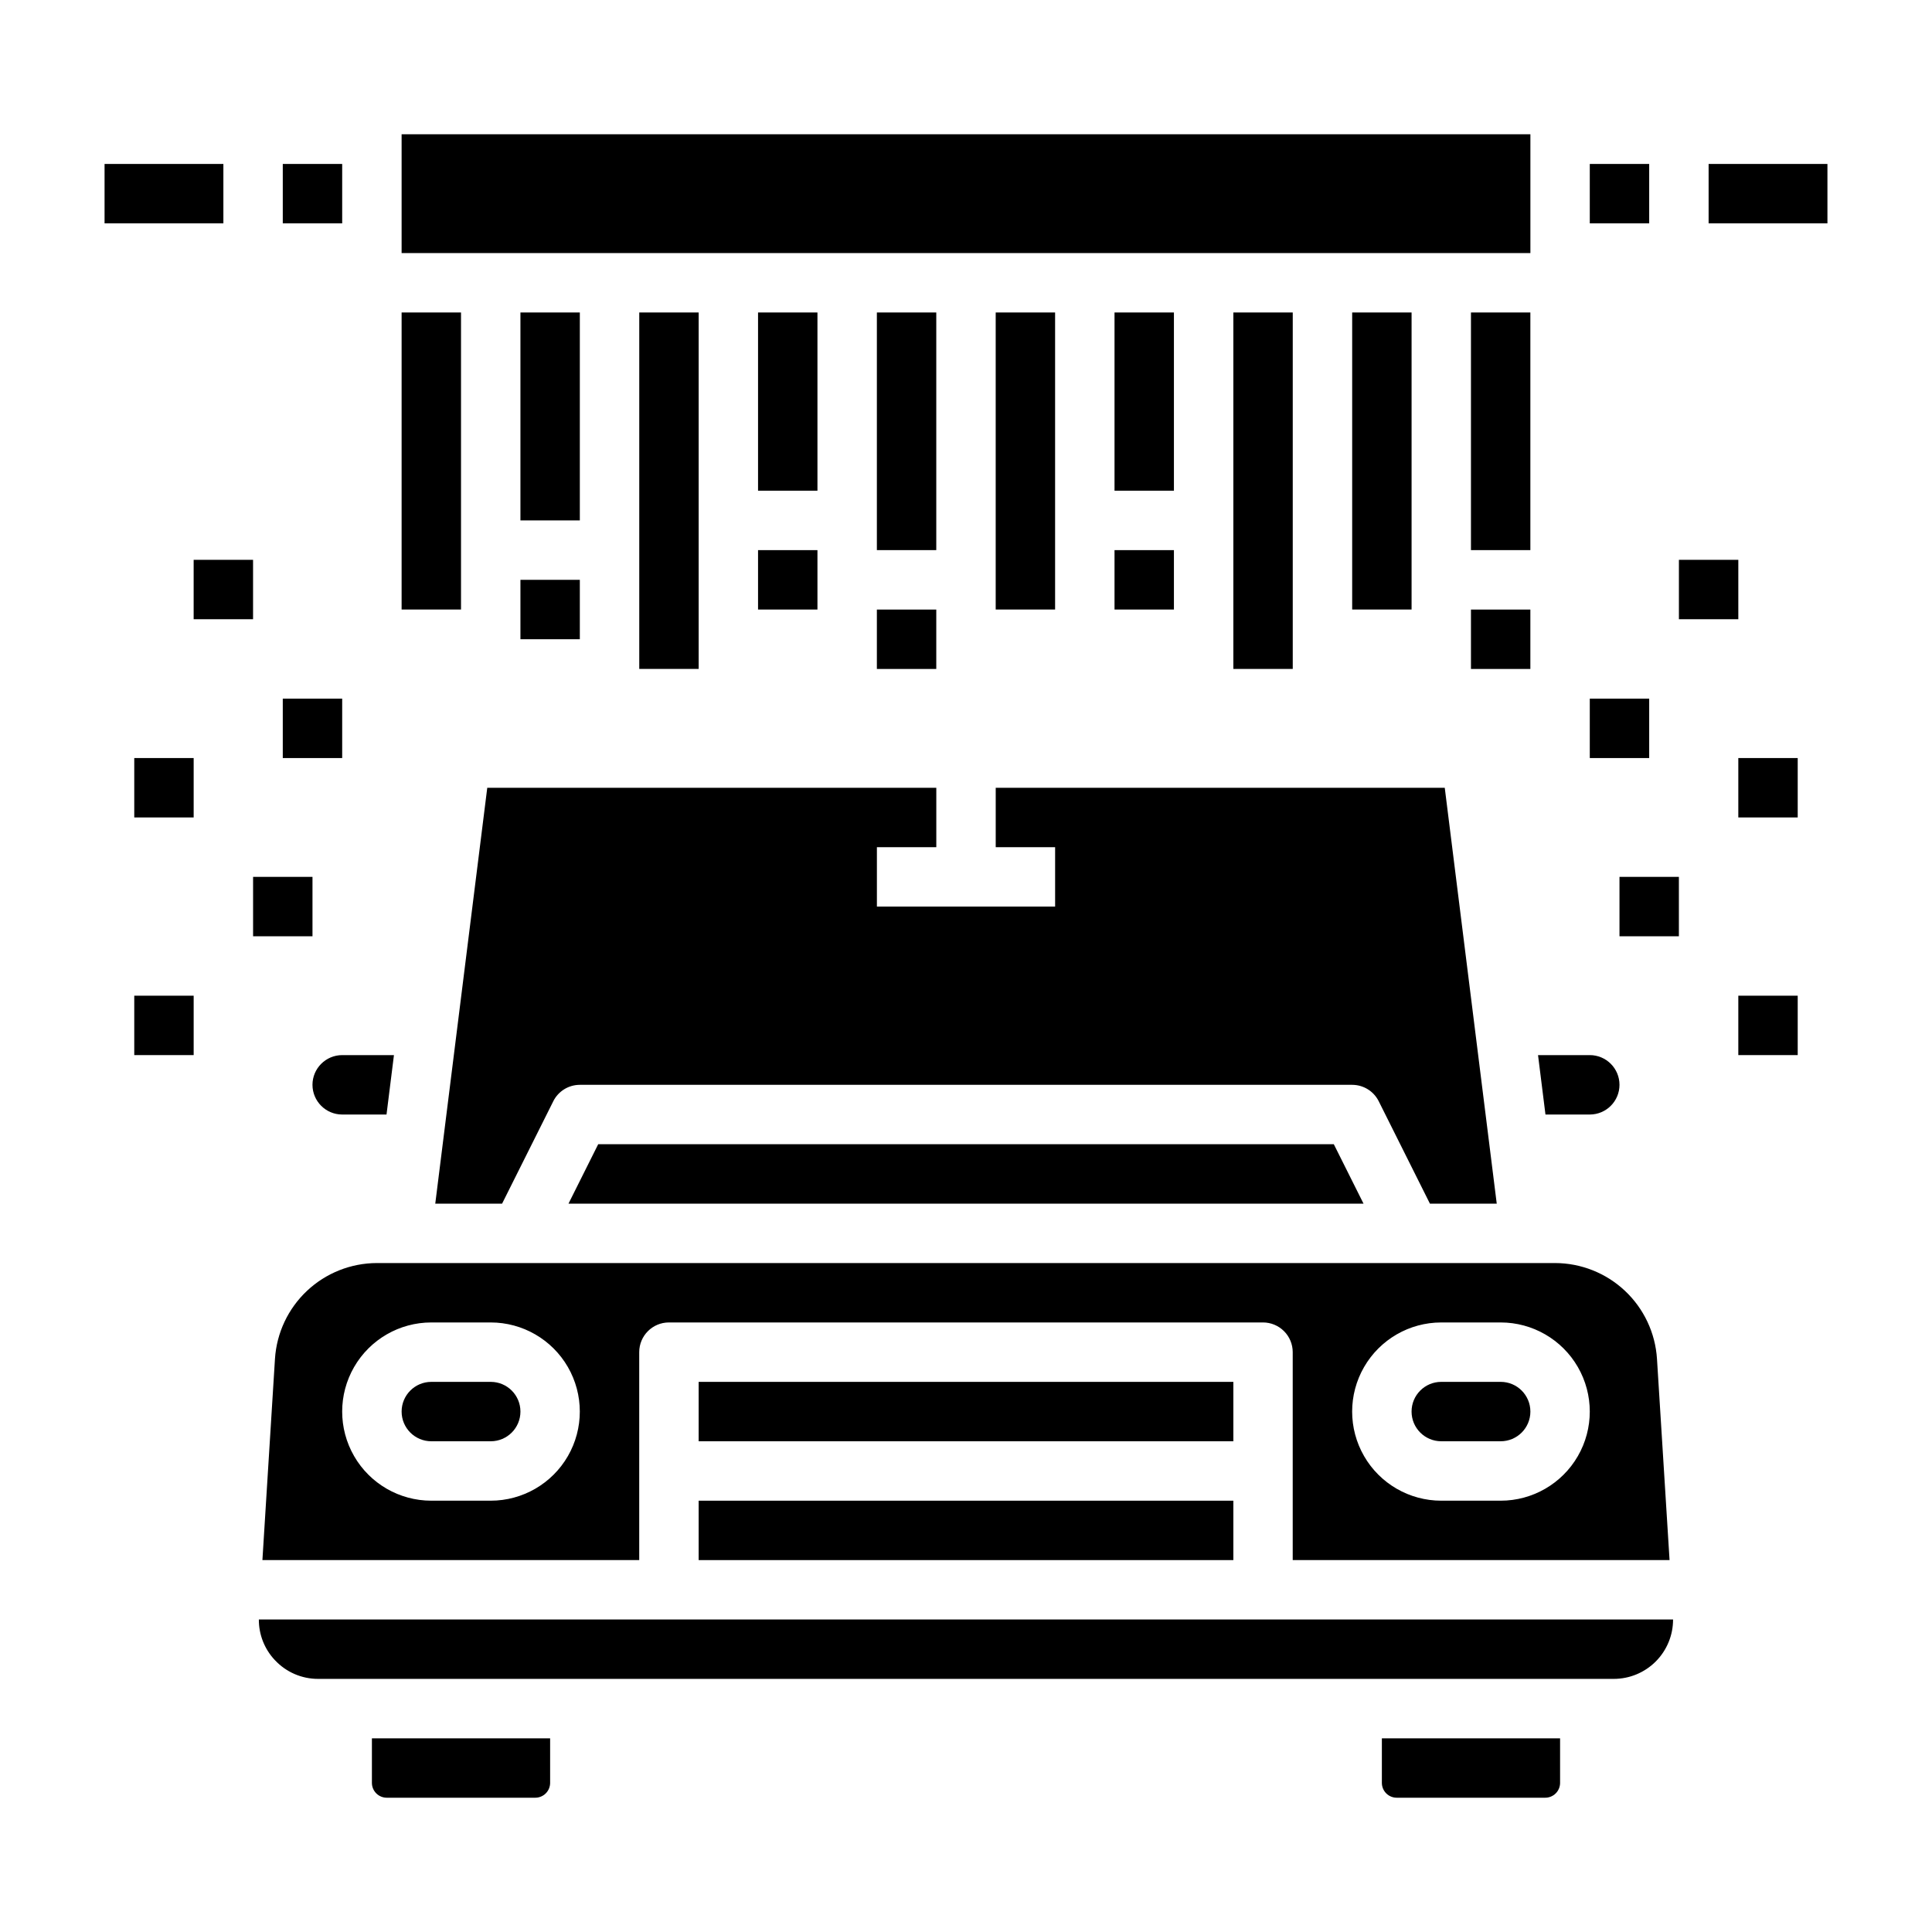 <?xml version="1.0" encoding="UTF-8"?>
<!-- Uploaded to: ICON Repo, www.svgrepo.com, Generator: ICON Repo Mixer Tools -->
<svg fill="#000000" width="800px" height="800px" version="1.1" viewBox="144 144 512 512" xmlns="http://www.w3.org/2000/svg">
 <g>
  <path d="m525.95 525.95h15.746c4.348 0 7.871-3.523 7.871-7.871s-3.523-7.871-7.871-7.871h-15.746c-4.348 0-7.871 3.523-7.871 7.871s3.523 7.871 7.871 7.871z"/>
  <path d="m226.81 431.49c0.008 4.344 3.527 7.867 7.875 7.871h11.746l1.969-15.742-13.715-0.004c-4.348 0.008-7.867 3.527-7.875 7.875z"/>
  <path d="m565.31 439.36c4.348 0 7.871-3.523 7.871-7.871 0-4.348-3.523-7.875-7.871-7.875h-13.715l1.969 15.742z"/>
  <path d="m302.53 447.23-7.871 15.746h210.69l-7.875-15.746z"/>
  <path d="m274.05 510.21h-15.746c-4.348 0-7.871 3.523-7.871 7.871s3.523 7.871 7.871 7.871h15.746c4.348 0 7.871-3.523 7.871-7.871s-3.523-7.871-7.871-7.871z"/>
  <path d="m259.35 462.98h17.707l13.57-27.137-0.004-0.004c1.336-2.664 4.059-4.348 7.043-4.348h204.67c2.981 0 5.707 1.684 7.039 4.348l13.57 27.141h17.707l-13.777-110.21-119-0.004v15.742h15.742v15.742l-47.23 0.004v-15.742h15.742v-15.746h-119z"/>
  <path d="m242.56 616.48c0 1.043 0.414 2.043 1.152 2.781 0.738 0.738 1.738 1.152 2.781 1.152h39.363c1.043 0 2.043-0.414 2.781-1.152s1.152-1.738 1.152-2.781v-11.809h-47.23z"/>
  <path d="m329.15 541.7h141.7v15.742h-141.7z"/>
  <path d="m510.21 616.48c0 1.043 0.414 2.043 1.152 2.781s1.738 1.152 2.785 1.152h39.359c1.043 0 2.043-0.414 2.781-1.152 0.738-0.738 1.152-1.738 1.152-2.781v-11.809h-47.23z"/>
  <path d="m216.86 583.96c2.965 3.18 7.125 4.981 11.473 4.961h343.32c4.176 0.004 8.18-1.652 11.133-4.606 2.949-2.957 4.602-6.961 4.594-11.137h-374.78c-0.023 4.008 1.5 7.867 4.254 10.781z"/>
  <path d="m329.15 510.21h141.7v15.742h-141.7z"/>
  <path d="m586.45 557.44-3.332-53.332c-0.438-6.871-3.477-13.316-8.492-18.031-5.019-4.715-11.645-7.344-18.527-7.356h-312.21c-6.883 0.012-13.508 2.641-18.523 7.356-5.019 4.715-8.055 11.16-8.496 18.031l-3.328 53.332h99.859v-55.102c0-4.348 3.523-7.875 7.871-7.875h157.44c2.086 0 4.09 0.832 5.566 2.309 1.477 1.477 2.305 3.477 2.305 5.566v55.105zm-312.41-15.742h-15.746c-8.438 0-16.23-4.5-20.449-11.809-4.219-7.309-4.219-16.309 0-23.617 4.219-7.305 12.012-11.809 20.449-11.809h15.746c8.438 0 16.234 4.504 20.453 11.809 4.219 7.309 4.219 16.309 0 23.617-4.219 7.309-12.016 11.809-20.453 11.809zm251.91-47.23h15.742v-0.004c8.438 0 16.234 4.504 20.453 11.809 4.219 7.309 4.219 16.309 0 23.617-4.219 7.309-12.016 11.809-20.453 11.809h-15.746c-8.434 0-16.23-4.5-20.449-11.809-4.219-7.309-4.219-16.309 0-23.617 4.219-7.305 12.016-11.809 20.449-11.809z"/>
  <path d="m596.8 187.45h31.488v15.742h-31.488z"/>
  <path d="m250.43 179.58h299.14v31.488h-299.14z"/>
  <path d="m565.31 187.45h15.742v15.742h-15.742z"/>
  <path d="m218.94 187.45h15.742v15.742h-15.742z"/>
  <path d="m171.71 187.45h31.488v15.742h-31.488z"/>
  <path d="m250.43 226.81h15.742v78.719h-15.742z"/>
  <path d="m281.92 226.81h15.742v55.105h-15.742z"/>
  <path d="m313.41 226.81h15.742v94.461h-15.742z"/>
  <path d="m344.89 226.81h15.742v47.23h-15.742z"/>
  <path d="m376.38 226.81h15.742v62.977h-15.742z"/>
  <path d="m407.87 226.81h15.742v78.719h-15.742z"/>
  <path d="m439.36 226.81h15.742v47.23h-15.742z"/>
  <path d="m470.85 226.81h15.742v94.465h-15.742z"/>
  <path d="m502.34 226.81h15.742v78.719h-15.742z"/>
  <path d="m533.82 226.81h15.742v62.977h-15.742z"/>
  <path d="m281.92 297.66h15.742v15.742h-15.742z"/>
  <path d="m533.82 305.54h15.742v15.742h-15.742z"/>
  <path d="m344.89 289.79h15.742v15.742h-15.742z"/>
  <path d="m439.36 289.79h15.742v15.742h-15.742z"/>
  <path d="m376.38 305.54h15.742v15.742h-15.742z"/>
  <path d="m565.31 329.15h15.742v15.742h-15.742z"/>
  <path d="m573.18 376.38h15.742v15.742h-15.742z"/>
  <path d="m604.67 407.87h15.742v15.742h-15.742z"/>
  <path d="m588.93 292.36h15.742v15.742h-15.742z"/>
  <path d="m218.94 329.15h15.742v15.742h-15.742z"/>
  <path d="m179.58 344.89h15.742v15.742h-15.742z"/>
  <path d="m604.67 344.89h15.742v15.742h-15.742z"/>
  <path d="m211.07 376.38h15.742v15.742h-15.742z"/>
  <path d="m179.58 407.87h15.742v15.742h-15.742z"/>
  <path d="m195.32 292.36h15.742v15.742h-15.742z"/>
 </g>
</svg>